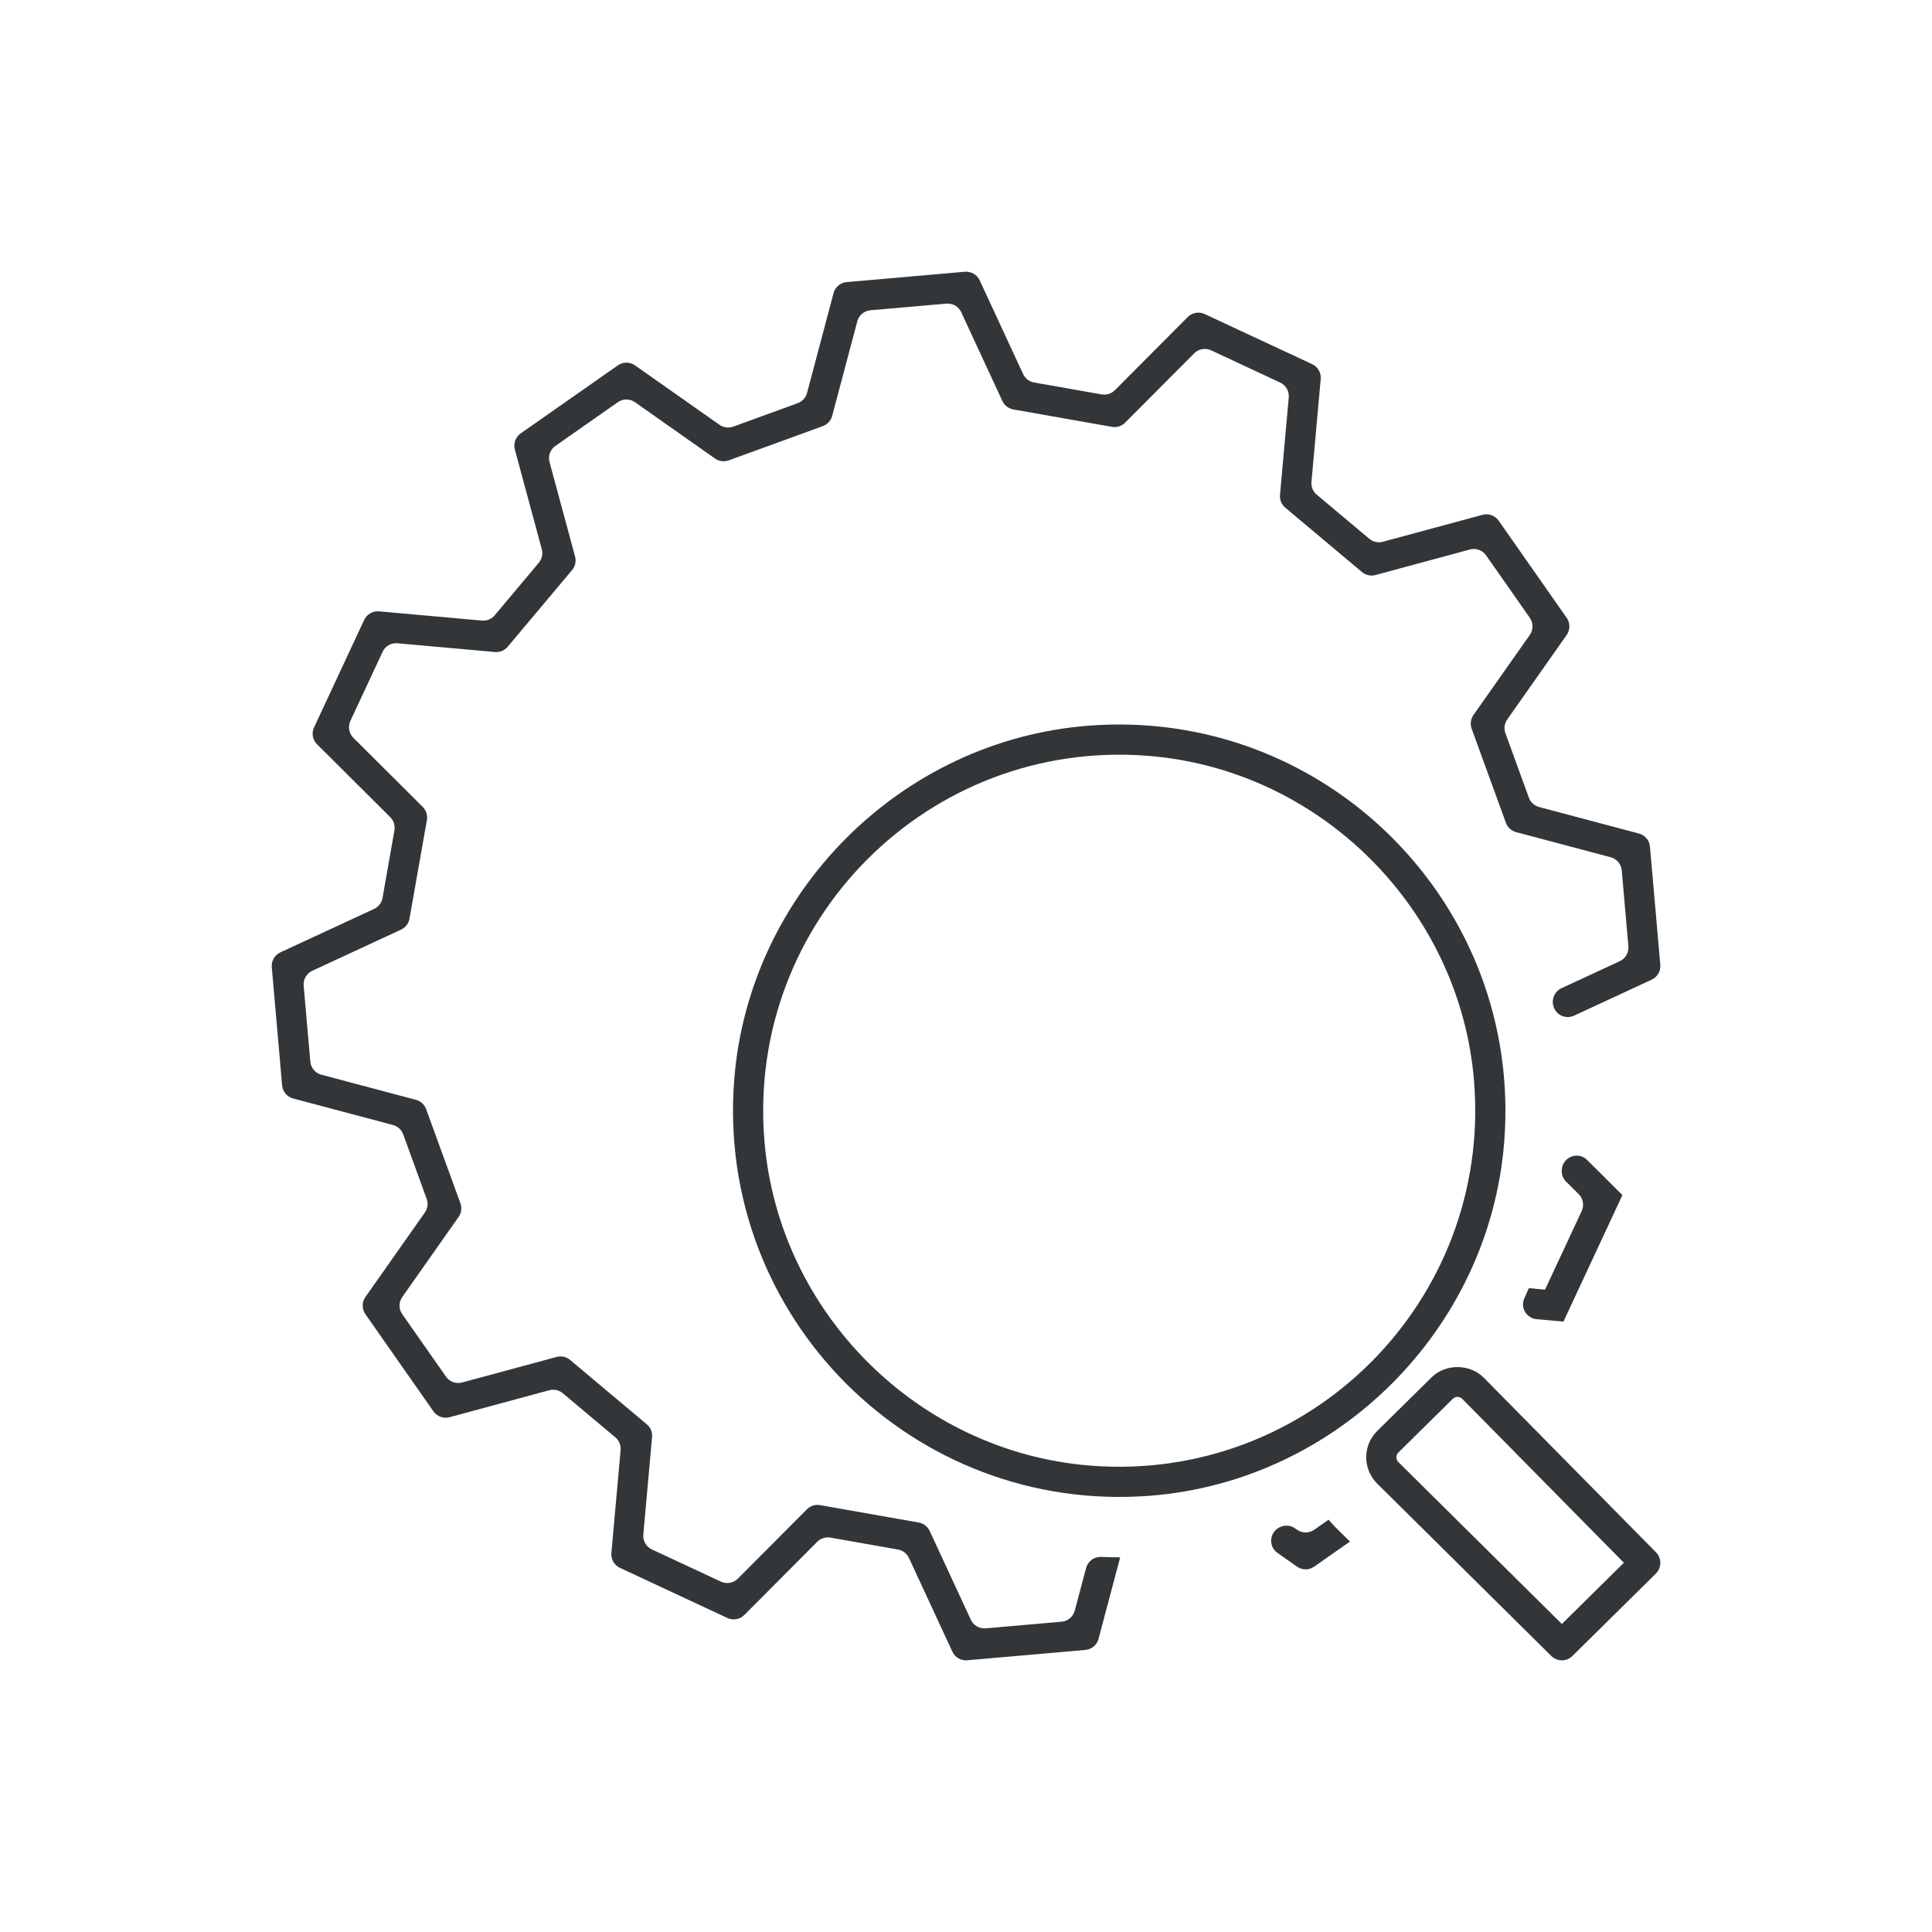 <?xml version="1.0" ?><!DOCTYPE svg  PUBLIC '-//W3C//DTD SVG 1.1//EN'  'http://www.w3.org/Graphics/SVG/1.1/DTD/svg11.dtd'><svg enable-background="new 0 0 128 128" id="Слой_1" version="1.1" viewBox="0 0 128 128" xml:space="preserve" xmlns="http://www.w3.org/2000/svg" xmlns:xlink="http://www.w3.org/1999/xlink"><g><g><g><path d="M103.477,110c-0.255,0-0.509-0.097-0.704-0.29L91.226,98.276c-0.954-0.968-0.944-2.52,0.015-3.467     l3.605-3.556c0.93-0.918,2.543-0.905,3.459,0.024l11.407,11.565c0.388,0.393,0.384,1.026-0.009,1.414l-5.523,5.454     C103.984,109.904,103.73,110,103.477,110z M96.562,92.549c-0.068,0-0.199,0.017-0.312,0.128l-3.604,3.555     c-0.175,0.173-0.177,0.456-0.004,0.631l10.836,10.73l4.108-4.057L96.881,92.682C96.767,92.566,96.633,92.549,96.562,92.549z" fill="#323638"/></g><g><g><path d="M76.238,99.093c-15.747,1.255-28.847-11.844-27.592-27.591c0.988-12.392,11.027-22.431,23.419-23.419      c15.747-1.255,28.846,11.844,27.591,27.592C98.669,88.067,88.63,98.106,76.238,99.093z M76.075,50.077      C61.558,48.92,49.483,60.995,50.639,75.512C51.549,86.935,60.804,96.19,72.228,97.1c14.517,1.157,26.591-10.918,25.434-25.435      C96.752,60.242,87.498,50.987,76.075,50.077z" fill="#323638"/></g></g></g><g><g><g><g><path d="M107.489,79.178l-2.335-2.325c-0.581-0.579-1.565-0.238-1.674,0.576       c-0.001,0.009-0.002,0.017-0.003,0.026c-0.041,0.305,0.06,0.61,0.278,0.827l0.837,0.833c0.295,0.294,0.375,0.742,0.199,1.12       l-2.428,5.207l-1.073-0.096c-0.096,0.221-0.195,0.442-0.296,0.66c-0.286,0.619,0.13,1.332,0.809,1.393l1.78,0.16" fill="#323638"/></g><g><path d="M71.957,103.88l-0.751,2.83c-0.107,0.403-0.455,0.696-0.87,0.732l-5.032,0.44       c-0.415,0.036-0.809-0.191-0.984-0.57l-2.727-5.883c-0.136-0.294-0.407-0.502-0.726-0.558l-6.533-1.153       c-0.319-0.056-0.645,0.047-0.873,0.276l-4.575,4.595c-0.294,0.295-0.742,0.375-1.12,0.199l-4.578-2.135       c-0.378-0.176-0.605-0.57-0.567-0.985l0.58-6.458c0.029-0.322-0.102-0.639-0.35-0.847l-5.082-4.265       c-0.248-0.208-0.582-0.282-0.894-0.197l-6.259,1.692c-0.402,0.109-0.83-0.046-1.069-0.388l-2.897-4.137       c-0.239-0.342-0.239-0.796,0.001-1.137l3.731-5.303c0.186-0.265,0.231-0.604,0.121-0.908l-2.269-6.235       c-0.111-0.304-0.363-0.535-0.676-0.618l-6.267-1.664c-0.403-0.107-0.696-0.455-0.732-0.87l-0.44-5.032       c-0.036-0.415,0.191-0.809,0.57-0.984l5.883-2.727c0.294-0.136,0.502-0.407,0.558-0.726l1.153-6.533       c0.056-0.319-0.047-0.645-0.276-0.873l-4.595-4.575c-0.295-0.294-0.375-0.742-0.199-1.12l2.135-4.578       c0.176-0.378,0.57-0.605,0.985-0.567l6.458,0.58c0.322,0.029,0.639-0.102,0.847-0.35l4.265-5.082       c0.208-0.248,0.282-0.582,0.197-0.894l-1.692-6.259c-0.109-0.402,0.046-0.83,0.388-1.069l4.137-2.897       c0.342-0.239,0.796-0.239,1.137,0.001l5.303,3.731c0.265,0.186,0.604,0.231,0.908,0.121l6.235-2.269       c0.304-0.111,0.535-0.363,0.618-0.676l1.664-6.267c0.107-0.403,0.455-0.696,0.87-0.732l5.032-0.44       c0.415-0.036,0.809,0.191,0.984,0.57l2.727,5.883c0.136,0.294,0.407,0.502,0.726,0.558l6.533,1.153       c0.319,0.056,0.645-0.047,0.873-0.276l4.575-4.595c0.294-0.295,0.742-0.375,1.12-0.199l4.578,2.135       c0.378,0.176,0.605,0.57,0.567,0.985l-0.58,6.458c-0.029,0.322,0.102,0.639,0.35,0.847l5.082,4.265       c0.248,0.208,0.582,0.282,0.894,0.197l6.259-1.692c0.402-0.109,0.83,0.046,1.069,0.388l2.897,4.137       c0.239,0.342,0.239,0.796-0.001,1.137l-3.731,5.303c-0.186,0.265-0.231,0.604-0.121,0.908l2.269,6.235       c0.111,0.304,0.363,0.535,0.676,0.618l6.267,1.664c0.403,0.107,0.696,0.455,0.732,0.87l0.44,5.032       c0.036,0.415-0.191,0.809-0.57,0.984l-3.869,1.793c-0.433,0.201-0.654,0.679-0.54,1.142c0.002,0.007,0.003,0.013,0.005,0.02       c0.147,0.601,0.811,0.914,1.373,0.654l5.145-2.385c0.378-0.175,0.606-0.569,0.57-0.984l-0.685-7.828       c-0.036-0.415-0.329-0.763-0.732-0.87l-6.614-1.757c-0.313-0.083-0.565-0.314-0.676-0.618l-1.555-4.273       c-0.111-0.304-0.066-0.643,0.121-0.908l3.938-5.597c0.24-0.341,0.24-0.796,0.001-1.137l-4.507-6.437       c-0.239-0.341-0.667-0.497-1.069-0.388l-6.606,1.786c-0.312,0.084-0.646,0.011-0.894-0.197l-3.483-2.923       c-0.248-0.208-0.379-0.524-0.35-0.847l0.612-6.816c0.037-0.415-0.19-0.809-0.567-0.985l-7.122-3.321       c-0.378-0.176-0.826-0.097-1.12,0.199l-4.829,4.85c-0.228,0.229-0.554,0.333-0.873,0.276l-4.478-0.789       c-0.319-0.056-0.59-0.265-0.726-0.558l-2.878-6.209c-0.175-0.378-0.569-0.606-0.984-0.57l-7.828,0.685       c-0.415,0.036-0.763,0.329-0.87,0.732l-1.757,6.614c-0.083,0.313-0.314,0.565-0.618,0.676l-4.273,1.555       c-0.304,0.111-0.643,0.066-0.908-0.121l-5.597-3.938c-0.341-0.24-0.796-0.24-1.137-0.001l-6.437,4.507       c-0.341,0.239-0.497,0.667-0.388,1.069l1.786,6.606c0.084,0.312,0.011,0.646-0.197,0.894l-2.923,3.483       c-0.208,0.248-0.524,0.379-0.847,0.35l-6.816-0.612c-0.415-0.037-0.809,0.19-0.985,0.567l-3.321,7.122       c-0.176,0.378-0.097,0.826,0.199,1.12l4.85,4.829c0.229,0.228,0.333,0.554,0.276,0.873l-0.789,4.478       c-0.056,0.319-0.265,0.59-0.558,0.726l-6.209,2.878c-0.378,0.175-0.606,0.569-0.57,0.984l0.685,7.828       c0.036,0.415,0.329,0.763,0.732,0.87l6.614,1.757c0.313,0.083,0.565,0.314,0.676,0.618l1.555,4.273       c0.111,0.304,0.066,0.643-0.121,0.908l-3.938,5.597c-0.24,0.341-0.24,0.796-0.001,1.137l4.507,6.437       c0.239,0.341,0.667,0.497,1.069,0.388l6.606-1.786c0.312-0.084,0.646-0.011,0.894,0.197l3.483,2.923       c0.248,0.208,0.379,0.524,0.35,0.847l-0.612,6.816c-0.037,0.415,0.19,0.809,0.567,0.985l7.122,3.321       c0.378,0.176,0.826,0.097,1.12-0.199l4.829-4.85c0.228-0.229,0.554-0.333,0.873-0.276l4.478,0.789       c0.319,0.056,0.59,0.265,0.726,0.558l2.878,6.209c0.175,0.378,0.569,0.606,0.984,0.57l7.828-0.685       c0.415-0.036,0.763-0.329,0.87-0.732l1.435-5.405c-0.021,0-0.041,0.002-0.062,0.002c-0.397,0-0.792-0.011-1.185-0.029       C72.498,103.127,72.077,103.427,71.957,103.88z" fill="#323638"/></g><g><path d="M88.026,100.682l-0.956,0.669c-0.341,0.239-0.796,0.239-1.137-0.001l-0.135-0.095       c-0.271-0.191-0.618-0.229-0.927-0.107c-0.008,0.003-0.015,0.006-0.023,0.009c-0.735,0.288-0.858,1.272-0.212,1.726l1.294,0.91       c0.341,0.24,0.796,0.24,1.137,0.001l2.37-1.66l-1.026-1.016C88.273,100.979,88.149,100.831,88.026,100.682z" fill="#323638"/></g></g></g></g></g></svg>